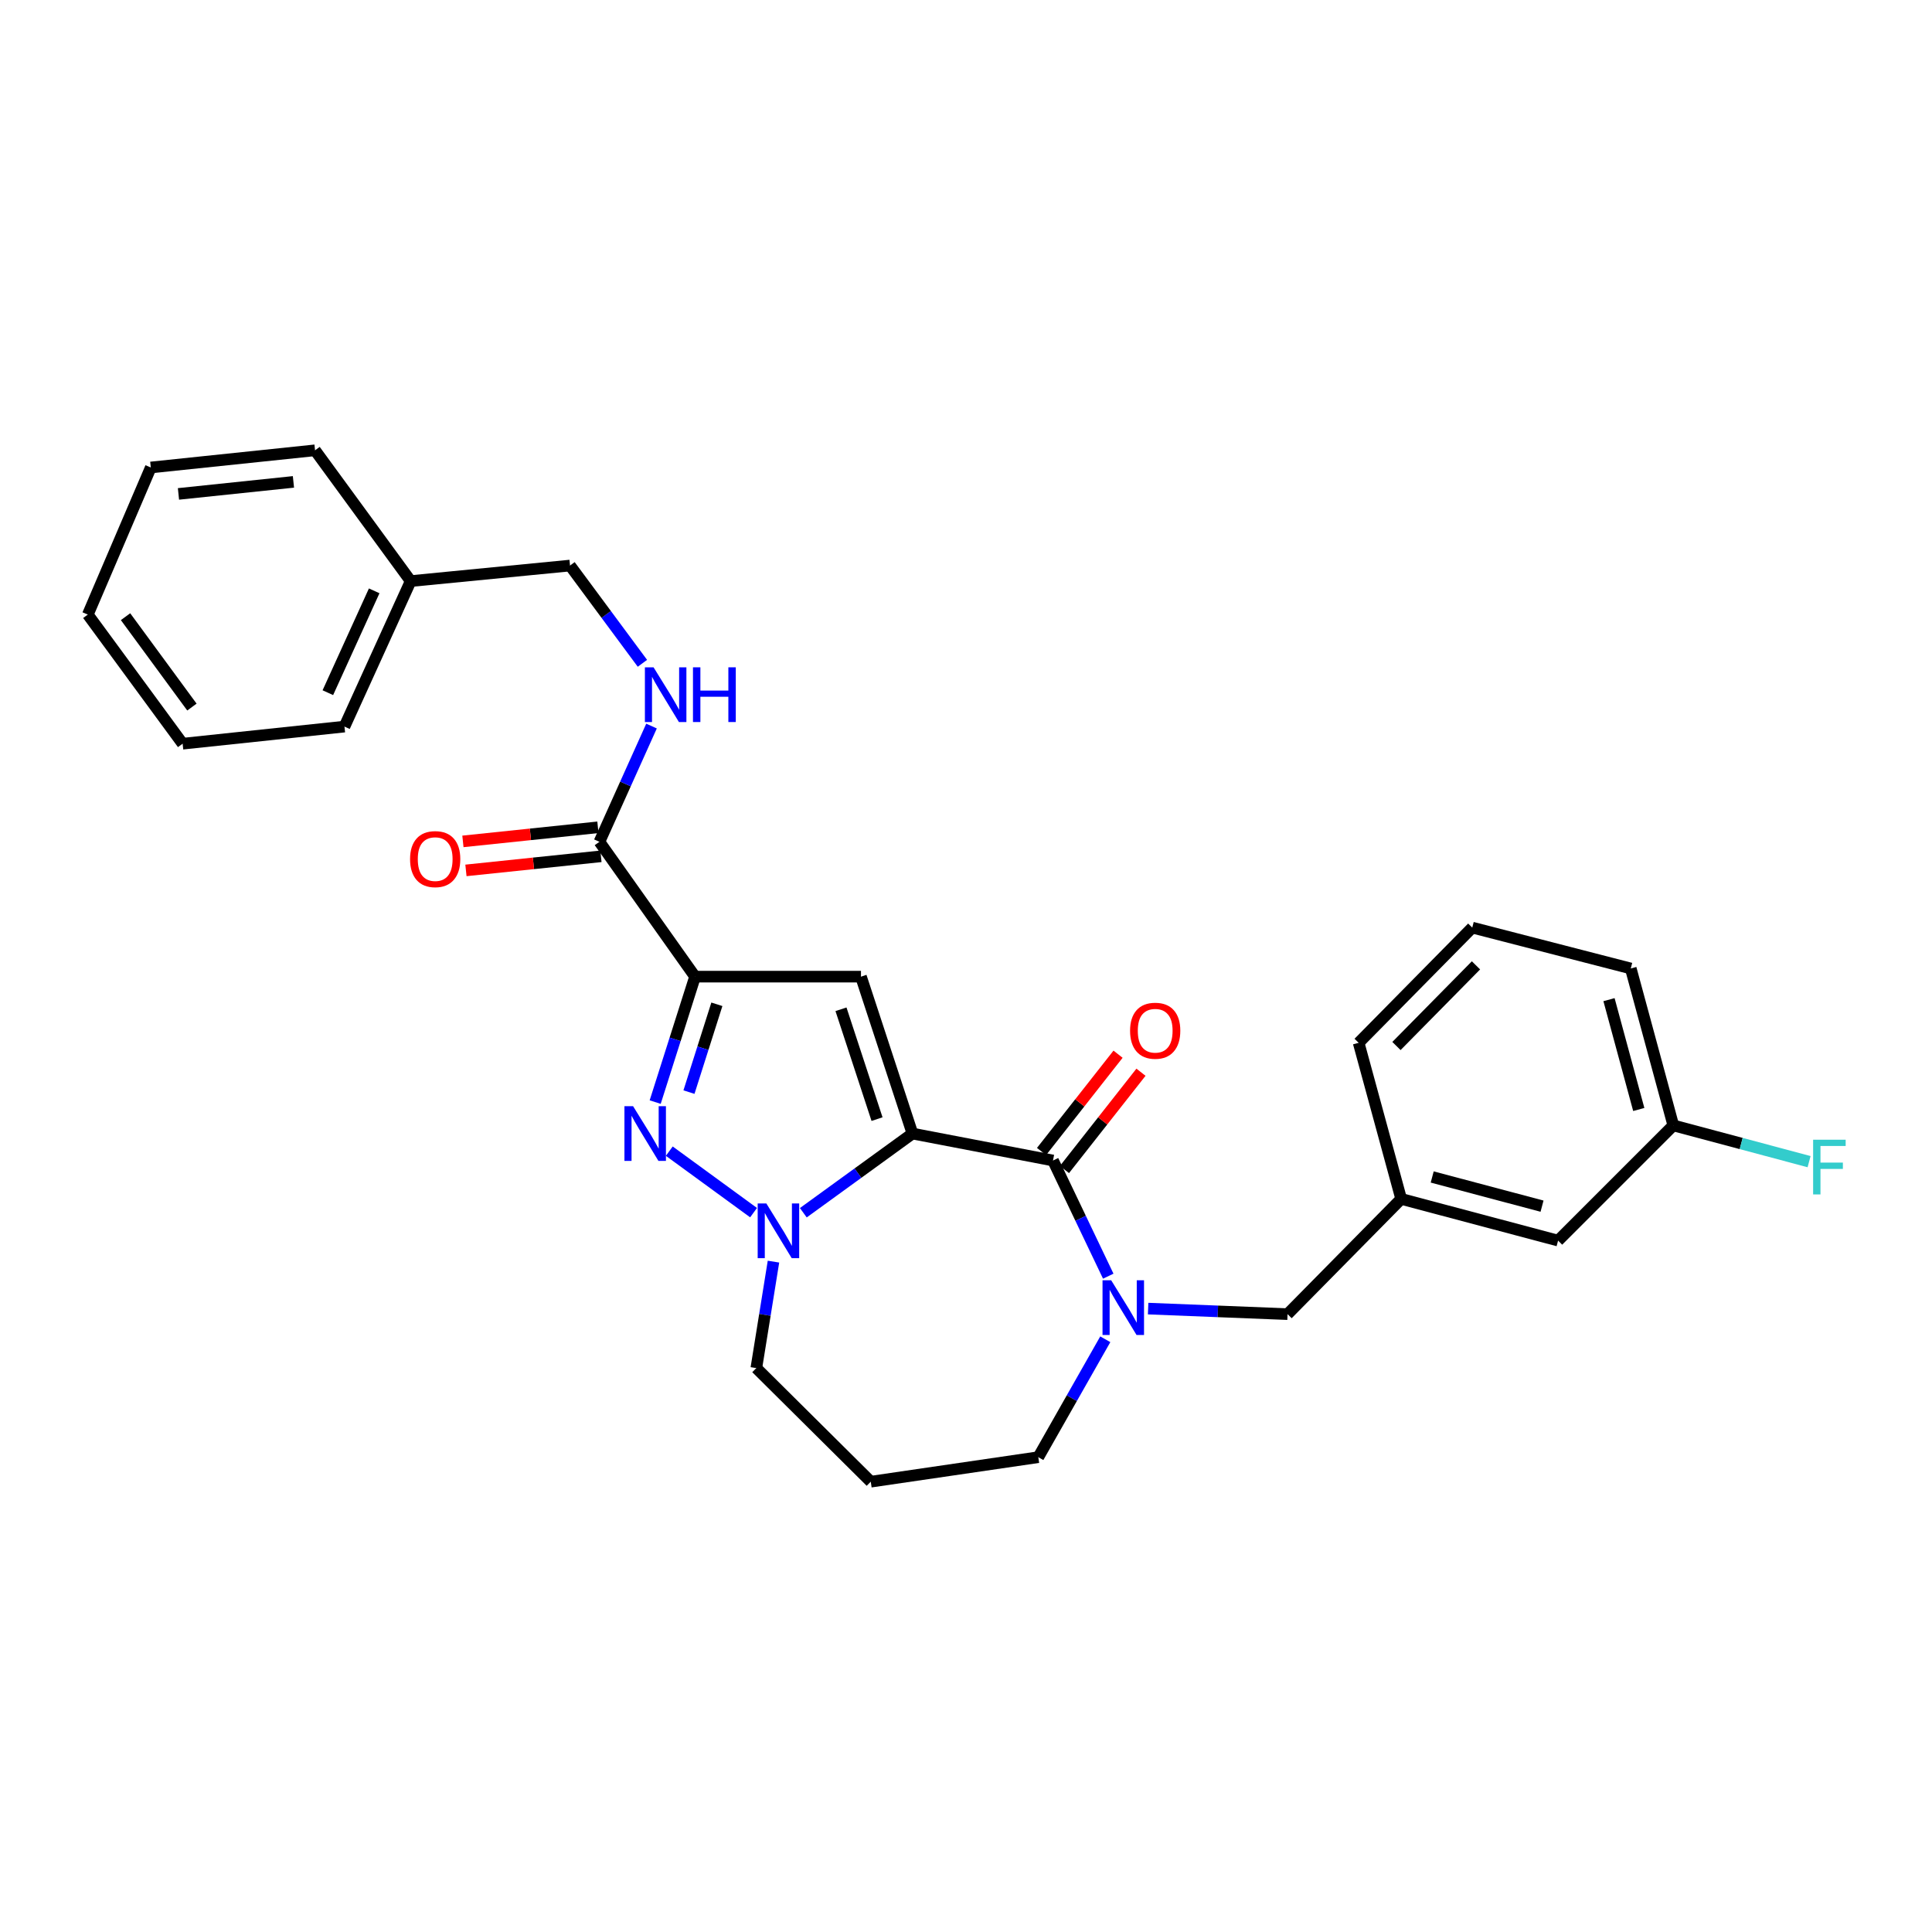 <?xml version='1.0' encoding='iso-8859-1'?>
<svg version='1.1' baseProfile='full'
              xmlns='http://www.w3.org/2000/svg'
                      xmlns:rdkit='http://www.rdkit.org/xml'
                      xmlns:xlink='http://www.w3.org/1999/xlink'
                  xml:space='preserve'
width='1000px' height='1000px' viewBox='0 0 1000 1000'>
<!-- END OF HEADER -->
<rect style='opacity:1.0;fill:#FFFFFF;stroke:none' width='1000' height='1000' x='0' y='0'> </rect>
<path class='bond-1' d='M 472.289,586.732 L 445.637,505.51' style='fill:none;fill-rule:evenodd;stroke:#000000;stroke-width:6px;stroke-linecap:butt;stroke-linejoin:miter;stroke-opacity:1' />
<path class='bond-1' d='M 453.948,579.255 L 435.291,522.4' style='fill:none;fill-rule:evenodd;stroke:#000000;stroke-width:6px;stroke-linecap:butt;stroke-linejoin:miter;stroke-opacity:1' />
<path class='bond-2' d='M 472.289,586.732 L 444.044,607.223' style='fill:none;fill-rule:evenodd;stroke:#000000;stroke-width:6px;stroke-linecap:butt;stroke-linejoin:miter;stroke-opacity:1' />
<path class='bond-2' d='M 444.044,607.223 L 415.799,627.713' style='fill:none;fill-rule:evenodd;stroke:#0000FF;stroke-width:6px;stroke-linecap:butt;stroke-linejoin:miter;stroke-opacity:1' />
<path class='bond-4' d='M 472.289,586.732 L 545.032,600.679' style='fill:none;fill-rule:evenodd;stroke:#000000;stroke-width:6px;stroke-linecap:butt;stroke-linejoin:miter;stroke-opacity:1' />
<path class='bond-0' d='M 359.76,505.51 L 445.637,505.51' style='fill:none;fill-rule:evenodd;stroke:#000000;stroke-width:6px;stroke-linecap:butt;stroke-linejoin:miter;stroke-opacity:1' />
<path class='bond-6' d='M 359.76,505.51 L 310.263,435.718' style='fill:none;fill-rule:evenodd;stroke:#000000;stroke-width:6px;stroke-linecap:butt;stroke-linejoin:miter;stroke-opacity:1' />
<path class='bond-28' d='M 359.76,505.51 L 349.442,537.976' style='fill:none;fill-rule:evenodd;stroke:#000000;stroke-width:6px;stroke-linecap:butt;stroke-linejoin:miter;stroke-opacity:1' />
<path class='bond-28' d='M 349.442,537.976 L 339.124,570.441' style='fill:none;fill-rule:evenodd;stroke:#0000FF;stroke-width:6px;stroke-linecap:butt;stroke-linejoin:miter;stroke-opacity:1' />
<path class='bond-28' d='M 371.051,519.822 L 363.828,542.548' style='fill:none;fill-rule:evenodd;stroke:#000000;stroke-width:6px;stroke-linecap:butt;stroke-linejoin:miter;stroke-opacity:1' />
<path class='bond-28' d='M 363.828,542.548 L 356.606,565.274' style='fill:none;fill-rule:evenodd;stroke:#0000FF;stroke-width:6px;stroke-linecap:butt;stroke-linejoin:miter;stroke-opacity:1' />
<path class='bond-3' d='M 390.042,627.664 L 346.423,595.836' style='fill:none;fill-rule:evenodd;stroke:#0000FF;stroke-width:6px;stroke-linecap:butt;stroke-linejoin:miter;stroke-opacity:1' />
<path class='bond-12' d='M 400.347,653.018 L 395.912,680.567' style='fill:none;fill-rule:evenodd;stroke:#0000FF;stroke-width:6px;stroke-linecap:butt;stroke-linejoin:miter;stroke-opacity:1' />
<path class='bond-12' d='M 395.912,680.567 L 391.477,708.117' style='fill:none;fill-rule:evenodd;stroke:#000000;stroke-width:6px;stroke-linecap:butt;stroke-linejoin:miter;stroke-opacity:1' />
<path class='bond-5' d='M 545.032,600.679 L 559.332,630.614' style='fill:none;fill-rule:evenodd;stroke:#000000;stroke-width:6px;stroke-linecap:butt;stroke-linejoin:miter;stroke-opacity:1' />
<path class='bond-5' d='M 559.332,630.614 L 573.632,660.549' style='fill:none;fill-rule:evenodd;stroke:#0000FF;stroke-width:6px;stroke-linecap:butt;stroke-linejoin:miter;stroke-opacity:1' />
<path class='bond-9' d='M 550.965,605.344 L 570.767,580.165' style='fill:none;fill-rule:evenodd;stroke:#000000;stroke-width:6px;stroke-linecap:butt;stroke-linejoin:miter;stroke-opacity:1' />
<path class='bond-9' d='M 570.767,580.165 L 590.568,554.985' style='fill:none;fill-rule:evenodd;stroke:#FF0000;stroke-width:6px;stroke-linecap:butt;stroke-linejoin:miter;stroke-opacity:1' />
<path class='bond-9' d='M 539.099,596.013 L 558.901,570.833' style='fill:none;fill-rule:evenodd;stroke:#000000;stroke-width:6px;stroke-linecap:butt;stroke-linejoin:miter;stroke-opacity:1' />
<path class='bond-9' d='M 558.901,570.833 L 578.703,545.653' style='fill:none;fill-rule:evenodd;stroke:#FF0000;stroke-width:6px;stroke-linecap:butt;stroke-linejoin:miter;stroke-opacity:1' />
<path class='bond-8' d='M 594.271,677.33 L 630.352,678.764' style='fill:none;fill-rule:evenodd;stroke:#0000FF;stroke-width:6px;stroke-linecap:butt;stroke-linejoin:miter;stroke-opacity:1' />
<path class='bond-8' d='M 630.352,678.764 L 666.434,680.198' style='fill:none;fill-rule:evenodd;stroke:#000000;stroke-width:6px;stroke-linecap:butt;stroke-linejoin:miter;stroke-opacity:1' />
<path class='bond-13' d='M 572.095,693.205 L 554.761,723.719' style='fill:none;fill-rule:evenodd;stroke:#0000FF;stroke-width:6px;stroke-linecap:butt;stroke-linejoin:miter;stroke-opacity:1' />
<path class='bond-13' d='M 554.761,723.719 L 537.426,754.234' style='fill:none;fill-rule:evenodd;stroke:#000000;stroke-width:6px;stroke-linecap:butt;stroke-linejoin:miter;stroke-opacity:1' />
<path class='bond-7' d='M 310.263,435.718 L 323.745,405.764' style='fill:none;fill-rule:evenodd;stroke:#000000;stroke-width:6px;stroke-linecap:butt;stroke-linejoin:miter;stroke-opacity:1' />
<path class='bond-7' d='M 323.745,405.764 L 337.226,375.809' style='fill:none;fill-rule:evenodd;stroke:#0000FF;stroke-width:6px;stroke-linecap:butt;stroke-linejoin:miter;stroke-opacity:1' />
<path class='bond-10' d='M 309.48,428.211 L 274.542,431.858' style='fill:none;fill-rule:evenodd;stroke:#000000;stroke-width:6px;stroke-linecap:butt;stroke-linejoin:miter;stroke-opacity:1' />
<path class='bond-10' d='M 274.542,431.858 L 239.604,435.504' style='fill:none;fill-rule:evenodd;stroke:#FF0000;stroke-width:6px;stroke-linecap:butt;stroke-linejoin:miter;stroke-opacity:1' />
<path class='bond-10' d='M 311.047,443.225 L 276.109,446.872' style='fill:none;fill-rule:evenodd;stroke:#000000;stroke-width:6px;stroke-linecap:butt;stroke-linejoin:miter;stroke-opacity:1' />
<path class='bond-10' d='M 276.109,446.872 L 241.171,450.518' style='fill:none;fill-rule:evenodd;stroke:#FF0000;stroke-width:6px;stroke-linecap:butt;stroke-linejoin:miter;stroke-opacity:1' />
<path class='bond-15' d='M 332.512,343.322 L 313.777,318.026' style='fill:none;fill-rule:evenodd;stroke:#0000FF;stroke-width:6px;stroke-linecap:butt;stroke-linejoin:miter;stroke-opacity:1' />
<path class='bond-15' d='M 313.777,318.026 L 295.042,292.73' style='fill:none;fill-rule:evenodd;stroke:#000000;stroke-width:6px;stroke-linecap:butt;stroke-linejoin:miter;stroke-opacity:1' />
<path class='bond-11' d='M 666.434,680.198 L 725.247,620.554' style='fill:none;fill-rule:evenodd;stroke:#000000;stroke-width:6px;stroke-linecap:butt;stroke-linejoin:miter;stroke-opacity:1' />
<path class='bond-16' d='M 725.247,620.554 L 806.461,642.133' style='fill:none;fill-rule:evenodd;stroke:#000000;stroke-width:6px;stroke-linecap:butt;stroke-linejoin:miter;stroke-opacity:1' />
<path class='bond-16' d='M 741.306,609.202 L 798.155,624.307' style='fill:none;fill-rule:evenodd;stroke:#000000;stroke-width:6px;stroke-linecap:butt;stroke-linejoin:miter;stroke-opacity:1' />
<path class='bond-21' d='M 725.247,620.554 L 703.233,539.76' style='fill:none;fill-rule:evenodd;stroke:#000000;stroke-width:6px;stroke-linecap:butt;stroke-linejoin:miter;stroke-opacity:1' />
<path class='bond-14' d='M 391.477,708.117 L 450.71,766.922' style='fill:none;fill-rule:evenodd;stroke:#000000;stroke-width:6px;stroke-linecap:butt;stroke-linejoin:miter;stroke-opacity:1' />
<path class='bond-29' d='M 537.426,754.234 L 450.71,766.922' style='fill:none;fill-rule:evenodd;stroke:#000000;stroke-width:6px;stroke-linecap:butt;stroke-linejoin:miter;stroke-opacity:1' />
<path class='bond-19' d='M 295.042,292.73 L 212.562,300.773' style='fill:none;fill-rule:evenodd;stroke:#000000;stroke-width:6px;stroke-linecap:butt;stroke-linejoin:miter;stroke-opacity:1' />
<path class='bond-17' d='M 806.461,642.133 L 866.097,582.497' style='fill:none;fill-rule:evenodd;stroke:#000000;stroke-width:6px;stroke-linecap:butt;stroke-linejoin:miter;stroke-opacity:1' />
<path class='bond-18' d='M 866.097,582.497 L 901.239,591.883' style='fill:none;fill-rule:evenodd;stroke:#000000;stroke-width:6px;stroke-linecap:butt;stroke-linejoin:miter;stroke-opacity:1' />
<path class='bond-18' d='M 901.239,591.883 L 936.381,601.268' style='fill:none;fill-rule:evenodd;stroke:#33CCCC;stroke-width:6px;stroke-linecap:butt;stroke-linejoin:miter;stroke-opacity:1' />
<path class='bond-30' d='M 866.097,582.497 L 844.083,501.283' style='fill:none;fill-rule:evenodd;stroke:#000000;stroke-width:6px;stroke-linecap:butt;stroke-linejoin:miter;stroke-opacity:1' />
<path class='bond-30' d='M 848.225,574.264 L 832.815,517.415' style='fill:none;fill-rule:evenodd;stroke:#000000;stroke-width:6px;stroke-linecap:butt;stroke-linejoin:miter;stroke-opacity:1' />
<path class='bond-23' d='M 212.562,300.773 L 178.295,376.083' style='fill:none;fill-rule:evenodd;stroke:#000000;stroke-width:6px;stroke-linecap:butt;stroke-linejoin:miter;stroke-opacity:1' />
<path class='bond-23' d='M 193.682,305.817 L 169.695,358.534' style='fill:none;fill-rule:evenodd;stroke:#000000;stroke-width:6px;stroke-linecap:butt;stroke-linejoin:miter;stroke-opacity:1' />
<path class='bond-24' d='M 212.562,300.773 L 163.065,233.078' style='fill:none;fill-rule:evenodd;stroke:#000000;stroke-width:6px;stroke-linecap:butt;stroke-linejoin:miter;stroke-opacity:1' />
<path class='bond-20' d='M 762.039,480.124 L 703.233,539.76' style='fill:none;fill-rule:evenodd;stroke:#000000;stroke-width:6px;stroke-linecap:butt;stroke-linejoin:miter;stroke-opacity:1' />
<path class='bond-20' d='M 763.966,499.669 L 722.803,541.414' style='fill:none;fill-rule:evenodd;stroke:#000000;stroke-width:6px;stroke-linecap:butt;stroke-linejoin:miter;stroke-opacity:1' />
<path class='bond-22' d='M 762.039,480.124 L 844.083,501.283' style='fill:none;fill-rule:evenodd;stroke:#000000;stroke-width:6px;stroke-linecap:butt;stroke-linejoin:miter;stroke-opacity:1' />
<path class='bond-25' d='M 178.295,376.083 L 94.532,384.939' style='fill:none;fill-rule:evenodd;stroke:#000000;stroke-width:6px;stroke-linecap:butt;stroke-linejoin:miter;stroke-opacity:1' />
<path class='bond-26' d='M 163.065,233.078 L 78.052,241.967' style='fill:none;fill-rule:evenodd;stroke:#000000;stroke-width:6px;stroke-linecap:butt;stroke-linejoin:miter;stroke-opacity:1' />
<path class='bond-26' d='M 151.883,249.425 L 92.374,255.648' style='fill:none;fill-rule:evenodd;stroke:#000000;stroke-width:6px;stroke-linecap:butt;stroke-linejoin:miter;stroke-opacity:1' />
<path class='bond-31' d='M 94.532,384.939 L 45.455,318.107' style='fill:none;fill-rule:evenodd;stroke:#000000;stroke-width:6px;stroke-linecap:butt;stroke-linejoin:miter;stroke-opacity:1' />
<path class='bond-31' d='M 99.337,365.979 L 64.983,319.197' style='fill:none;fill-rule:evenodd;stroke:#000000;stroke-width:6px;stroke-linecap:butt;stroke-linejoin:miter;stroke-opacity:1' />
<path class='bond-27' d='M 78.052,241.967 L 45.455,318.107' style='fill:none;fill-rule:evenodd;stroke:#000000;stroke-width:6px;stroke-linecap:butt;stroke-linejoin:miter;stroke-opacity:1' />
<path  class='atom-3' d='M 396.656 622.899
L 405.936 637.899
Q 406.856 639.379, 408.336 642.059
Q 409.816 644.739, 409.896 644.899
L 409.896 622.899
L 413.656 622.899
L 413.656 651.219
L 409.776 651.219
L 399.816 634.819
Q 398.656 632.899, 397.416 630.699
Q 396.216 628.499, 395.856 627.819
L 395.856 651.219
L 392.176 651.219
L 392.176 622.899
L 396.656 622.899
' fill='#0000FF'/>
<path  class='atom-4' d='M 327.687 572.572
L 336.967 587.572
Q 337.887 589.052, 339.367 591.732
Q 340.847 594.412, 340.927 594.572
L 340.927 572.572
L 344.687 572.572
L 344.687 600.892
L 340.807 600.892
L 330.847 584.492
Q 329.687 582.572, 328.447 580.372
Q 327.247 578.172, 326.887 577.492
L 326.887 600.892
L 323.207 600.892
L 323.207 572.572
L 327.687 572.572
' fill='#0000FF'/>
<path  class='atom-6' d='M 575.144 662.659
L 584.424 677.659
Q 585.344 679.139, 586.824 681.819
Q 588.304 684.499, 588.384 684.659
L 588.384 662.659
L 592.144 662.659
L 592.144 690.979
L 588.264 690.979
L 578.304 674.579
Q 577.144 672.659, 575.904 670.459
Q 574.704 668.259, 574.344 667.579
L 574.344 690.979
L 570.664 690.979
L 570.664 662.659
L 575.144 662.659
' fill='#0000FF'/>
<path  class='atom-8' d='M 338.279 345.401
L 347.559 360.401
Q 348.479 361.881, 349.959 364.561
Q 351.439 367.241, 351.519 367.401
L 351.519 345.401
L 355.279 345.401
L 355.279 373.721
L 351.399 373.721
L 341.439 357.321
Q 340.279 355.401, 339.039 353.201
Q 337.839 351.001, 337.479 350.321
L 337.479 373.721
L 333.799 373.721
L 333.799 345.401
L 338.279 345.401
' fill='#0000FF'/>
<path  class='atom-8' d='M 358.679 345.401
L 362.519 345.401
L 362.519 357.441
L 376.999 357.441
L 376.999 345.401
L 380.839 345.401
L 380.839 373.721
L 376.999 373.721
L 376.999 360.641
L 362.519 360.641
L 362.519 373.721
L 358.679 373.721
L 358.679 345.401
' fill='#0000FF'/>
<path  class='atom-10' d='M 584.925 533.5
Q 584.925 526.7, 588.285 522.9
Q 591.645 519.1, 597.925 519.1
Q 604.205 519.1, 607.565 522.9
Q 610.925 526.7, 610.925 533.5
Q 610.925 540.38, 607.525 544.3
Q 604.125 548.18, 597.925 548.18
Q 591.685 548.18, 588.285 544.3
Q 584.925 540.42, 584.925 533.5
M 597.925 544.98
Q 602.245 544.98, 604.565 542.1
Q 606.925 539.18, 606.925 533.5
Q 606.925 527.94, 604.565 525.14
Q 602.245 522.3, 597.925 522.3
Q 593.605 522.3, 591.245 525.1
Q 588.925 527.9, 588.925 533.5
Q 588.925 539.22, 591.245 542.1
Q 593.605 544.98, 597.925 544.98
' fill='#FF0000'/>
<path  class='atom-11' d='M 212.25 444.671
Q 212.25 437.871, 215.61 434.071
Q 218.97 430.271, 225.25 430.271
Q 231.53 430.271, 234.89 434.071
Q 238.25 437.871, 238.25 444.671
Q 238.25 451.551, 234.85 455.471
Q 231.45 459.351, 225.25 459.351
Q 219.01 459.351, 215.61 455.471
Q 212.25 451.591, 212.25 444.671
M 225.25 456.151
Q 229.57 456.151, 231.89 453.271
Q 234.25 450.351, 234.25 444.671
Q 234.25 439.111, 231.89 436.311
Q 229.57 433.471, 225.25 433.471
Q 220.93 433.471, 218.57 436.271
Q 216.25 439.071, 216.25 444.671
Q 216.25 450.391, 218.57 453.271
Q 220.93 456.151, 225.25 456.151
' fill='#FF0000'/>
<path  class='atom-19' d='M 938.471 589.915
L 955.311 589.915
L 955.311 593.155
L 942.271 593.155
L 942.271 601.755
L 953.871 601.755
L 953.871 605.035
L 942.271 605.035
L 942.271 618.235
L 938.471 618.235
L 938.471 589.915
' fill='#33CCCC'/>
</svg>
